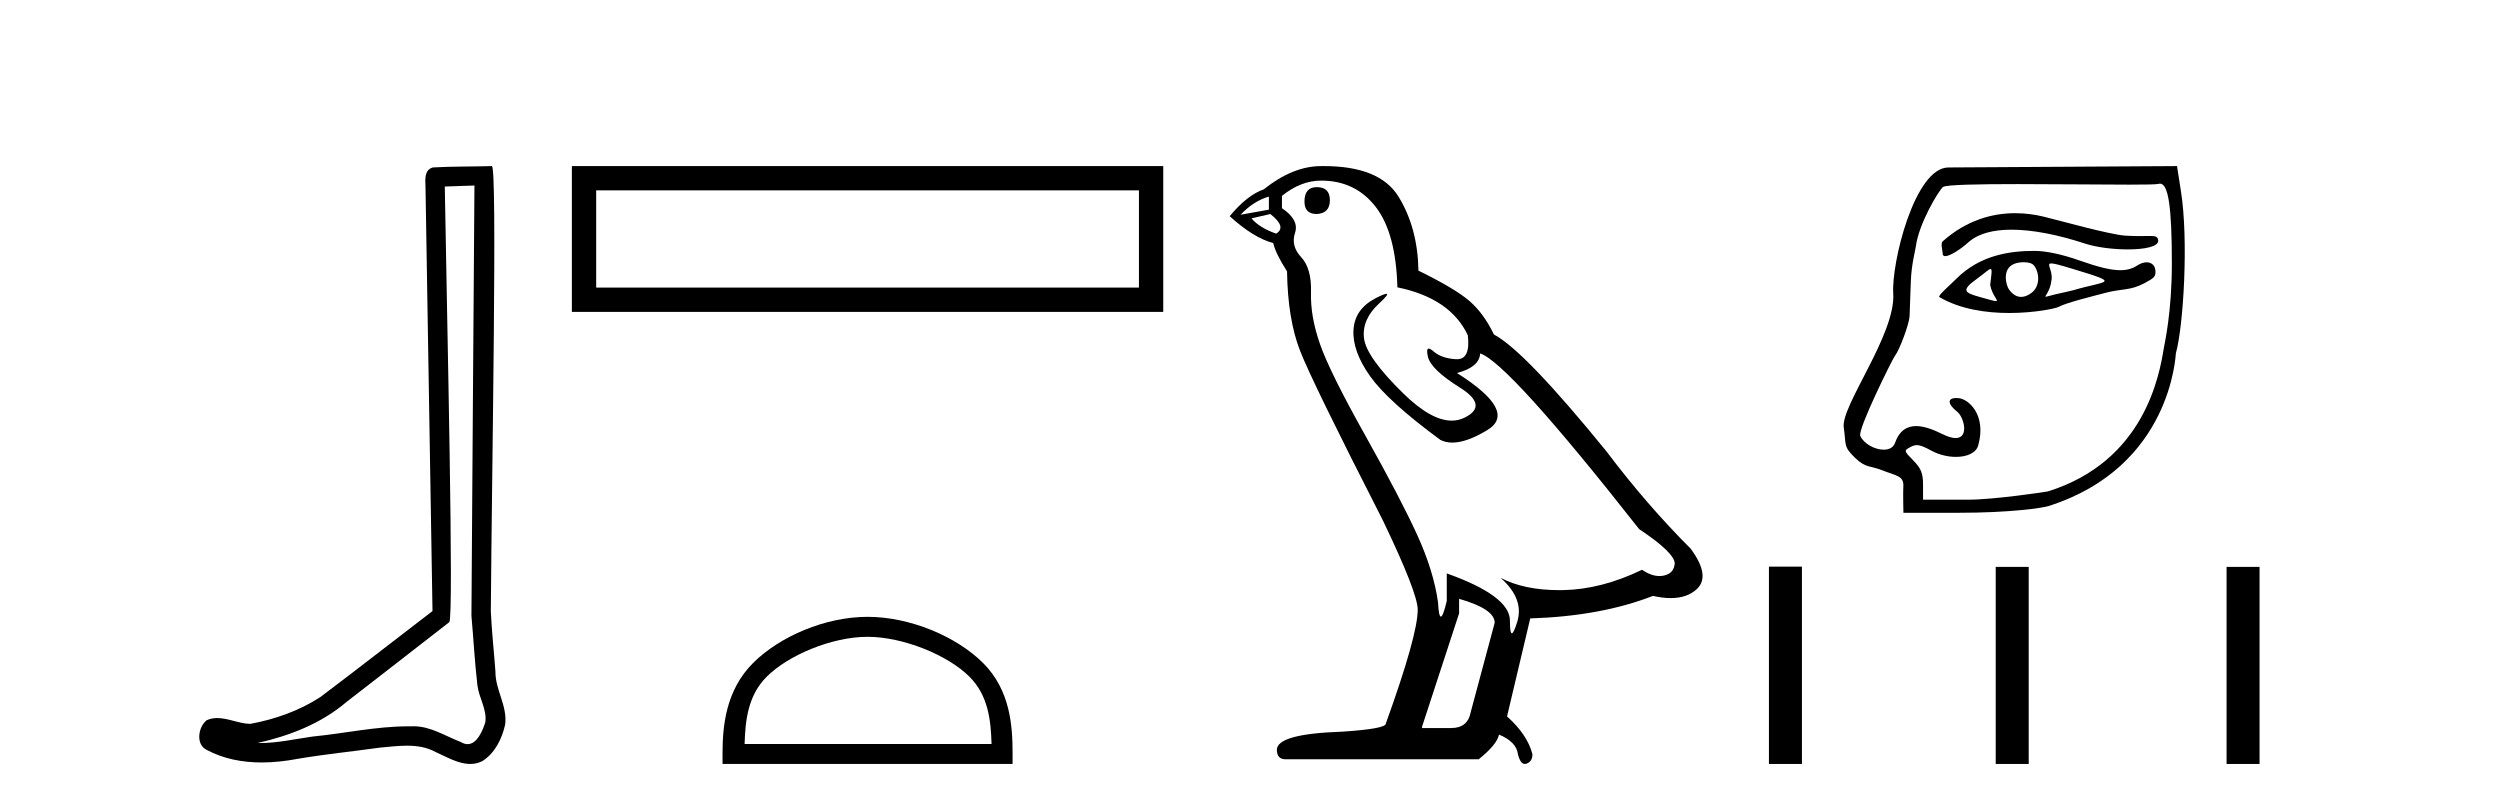 <?xml version='1.0' encoding='UTF-8' standalone='yes'?><svg xmlns='http://www.w3.org/2000/svg' xmlns:xlink='http://www.w3.org/1999/xlink' width='127.0' height='41.0' ><path d='M 24.102 9.424 C 24.052 16.711 23.994 23.997 23.949 31.284 C 24.055 32.464 24.116 33.649 24.254 34.826 C 24.334 35.455 24.744 36.041 24.655 36.685 C 24.521 37.12 24.235 37.802 23.753 37.802 C 23.645 37.802 23.529 37.769 23.402 37.691 C 22.621 37.391 21.876 36.894 21.015 36.894 C 20.967 36.894 20.919 36.895 20.87 36.898 C 20.828 36.898 20.785 36.897 20.742 36.897 C 19.105 36.897 17.496 37.259 15.871 37.418 C 14.984 37.544 14.099 37.747 13.199 37.747 C 13.161 37.747 13.123 37.746 13.085 37.745 C 14.71 37.378 16.315 36.757 17.595 35.665 C 19.337 34.31 21.086 32.963 22.825 31.604 C 23.061 31.314 22.712 16.507 22.595 9.476 C 23.097 9.459 23.599 9.441 24.102 9.424 ZM 24.987 8.437 C 24.987 8.437 24.987 8.437 24.986 8.437 C 24.126 8.465 22.845 8.452 21.988 8.506 C 21.529 8.639 21.609 9.152 21.616 9.52 C 21.734 16.694 21.853 23.868 21.971 31.042 C 20.069 32.496 18.184 33.973 16.271 35.412 C 15.201 36.109 13.963 36.543 12.714 36.772 C 12.155 36.766 11.591 36.477 11.034 36.477 C 10.856 36.477 10.678 36.507 10.502 36.586 C 10.073 36.915 9.925 37.817 10.499 38.093 C 11.363 38.557 12.326 38.733 13.294 38.733 C 13.906 38.733 14.521 38.663 15.115 38.55 C 16.495 38.315 17.889 38.178 19.275 37.982 C 19.731 37.942 20.204 37.881 20.67 37.881 C 21.174 37.881 21.67 37.953 22.125 38.201 C 22.673 38.444 23.277 38.809 23.886 38.809 C 24.09 38.809 24.295 38.768 24.498 38.668 C 25.136 38.27 25.505 37.528 25.661 36.81 C 25.79 35.873 25.157 35.044 25.168 34.114 C 25.095 33.096 24.98 32.08 24.934 31.061 C 24.986 23.698 25.27 8.437 24.987 8.437 Z' style='fill:#000000;stroke:none' /><path d='M 29.051 8.437 L 29.051 15.844 L 59.093 15.844 L 59.093 8.437 L 29.051 8.437 M 57.858 9.67 L 57.858 14.609 L 30.286 14.609 L 30.286 9.67 L 57.858 9.67 Z' style='fill:#000000;stroke:none' /><path d='M 44.072 32.35 C 45.884 32.35 48.153 33.281 49.25 34.378 C 50.211 35.339 50.336 36.612 50.371 37.795 L 37.826 37.795 C 37.861 36.612 37.987 35.339 38.947 34.378 C 40.045 33.281 42.26 32.35 44.072 32.35 ZM 44.072 31.335 C 41.922 31.335 39.609 32.329 38.253 33.684 C 36.862 35.075 36.705 36.906 36.705 38.275 L 36.705 38.809 L 51.439 38.809 L 51.439 38.275 C 51.439 36.906 51.335 35.075 49.944 33.684 C 48.589 32.329 46.222 31.335 44.072 31.335 Z' style='fill:#000000;stroke:none' /><path d='M 66.894 9.507 Q 66.267 9.507 66.267 10.245 Q 66.267 10.872 66.894 10.872 Q 67.558 10.835 67.558 10.171 Q 67.558 9.507 66.894 9.507 ZM 64.459 9.987 L 64.459 10.651 L 63.021 10.909 Q 63.685 10.208 64.459 9.987 ZM 64.533 10.872 Q 65.381 11.536 64.828 11.868 Q 63.98 11.573 63.574 11.093 L 64.533 10.872 ZM 67.115 9.175 Q 68.848 9.175 69.881 10.503 Q 70.914 11.831 70.988 14.597 Q 73.68 15.15 74.565 17.031 Q 74.708 18.249 74.016 18.249 Q 73.996 18.249 73.975 18.248 Q 73.237 18.211 72.813 17.843 Q 72.659 17.709 72.58 17.709 Q 72.443 17.709 72.537 18.119 Q 72.684 18.765 74.159 19.687 Q 75.635 20.609 74.399 21.217 Q 74.093 21.368 73.746 21.368 Q 72.697 21.368 71.283 19.982 Q 69.402 18.138 69.291 17.179 Q 69.18 16.22 70.066 15.408 Q 70.592 14.926 70.427 14.926 Q 70.315 14.926 69.881 15.15 Q 68.812 15.703 68.756 16.773 Q 68.701 17.843 69.604 19.115 Q 70.508 20.388 73.164 22.342 Q 73.435 22.484 73.778 22.484 Q 74.508 22.484 75.561 21.844 Q 77.11 20.904 74.012 18.949 Q 75.155 18.654 75.192 17.953 Q 76.631 18.433 83.269 26.879 Q 85.04 28.059 85.077 28.612 Q 85.04 29.129 84.523 29.239 Q 84.413 29.263 84.299 29.263 Q 83.881 29.263 83.417 28.944 Q 81.352 29.94 79.415 29.977 Q 79.313 29.979 79.213 29.979 Q 77.413 29.979 76.225 29.35 L 76.225 29.35 Q 77.442 30.42 77.073 31.6 Q 76.894 32.172 76.802 32.172 Q 76.704 32.172 76.704 31.526 Q 76.704 30.272 73.496 29.129 L 73.496 30.53 Q 73.307 31.324 73.195 31.324 Q 73.089 31.324 73.053 30.604 Q 72.832 29.018 72.002 27.192 Q 71.172 25.367 69.365 22.139 Q 67.558 18.912 67.06 17.492 Q 66.562 16.072 66.599 14.855 Q 66.635 13.638 66.101 13.066 Q 65.566 12.495 65.787 11.831 Q 66.008 11.167 65.123 10.577 L 65.123 9.95 Q 66.082 9.175 67.115 9.175 ZM 74.123 30.42 Q 75.93 30.936 75.93 31.637 L 74.713 36.173 Q 74.565 36.985 73.717 36.985 L 72.242 36.985 L 72.242 36.911 L 74.123 31.157 L 74.123 30.42 ZM 67.248 8.437 Q 67.182 8.437 67.115 8.438 Q 65.677 8.438 64.201 9.618 Q 63.353 9.913 62.468 10.983 Q 63.685 12.089 64.681 12.347 Q 64.791 12.864 65.381 13.786 Q 65.418 16.22 66.045 17.824 Q 66.672 19.429 70.25 26.436 Q 72.02 30.124 72.02 30.973 Q 72.02 32.264 70.397 36.763 Q 70.397 37.022 68.185 37.169 Q 64.865 37.28 64.865 38.091 Q 64.865 38.571 65.308 38.571 L 75.118 38.571 Q 76.04 37.833 76.151 37.317 Q 77.036 37.685 77.11 38.312 Q 77.234 38.809 77.463 38.809 Q 77.506 38.809 77.553 38.792 Q 77.848 38.681 77.848 38.312 Q 77.59 37.317 76.557 36.394 L 77.737 31.415 Q 81.315 31.305 83.97 30.272 Q 84.462 30.383 84.872 30.383 Q 85.691 30.383 86.183 29.94 Q 86.921 29.276 85.888 27.875 Q 83.638 25.625 81.61 22.932 Q 77.442 17.806 75.893 16.994 Q 75.377 15.925 74.657 15.298 Q 73.938 14.671 72.057 13.749 Q 72.02 11.573 71.043 9.987 Q 70.088 8.437 67.248 8.437 Z' style='fill:#000000;stroke:none' /><path d='M 102.371 10.83 C 101.208 10.83 99.903 11.182 98.692 12.257 C 98.566 12.369 98.689 12.739 98.689 12.883 C 98.689 12.974 98.737 13.012 98.818 13.012 C 99.068 13.012 99.621 12.646 99.994 12.309 C 100.486 11.865 101.253 11.668 102.188 11.668 C 103.266 11.668 104.567 11.93 105.93 12.377 C 106.504 12.565 107.352 12.67 108.092 12.67 C 108.961 12.67 109.68 12.526 109.635 12.204 C 109.608 12.016 109.509 11.987 109.213 11.987 C 109.079 11.987 108.904 11.993 108.676 11.993 C 108.484 11.993 108.254 11.988 107.98 11.972 C 107.203 11.927 104.605 11.197 103.814 11.005 C 103.375 10.899 102.887 10.83 102.371 10.83 ZM 104.205 13.382 C 104.342 13.382 104.632 13.459 105.197 13.63 C 107.855 14.432 107.042 14.232 105.319 14.745 C 105.208 14.777 104.524 14.924 104.409 14.953 C 104.115 15.026 103.977 15.072 103.928 15.072 C 103.82 15.072 104.153 14.846 104.222 14.191 C 104.273 13.698 103.926 13.382 104.205 13.382 ZM 102.805 13.321 C 103.021 13.321 103.228 13.368 103.319 13.479 C 103.606 13.832 103.651 14.512 103.229 14.855 C 103.045 15.003 102.857 15.083 102.675 15.083 C 102.452 15.083 102.239 14.963 102.056 14.704 C 101.908 14.494 101.689 13.669 102.311 13.408 C 102.441 13.353 102.626 13.321 102.805 13.321 ZM 101.12 13.666 C 101.21 13.666 101.172 13.891 101.101 14.478 C 101.207 15.033 101.569 15.296 101.395 15.296 C 101.305 15.296 101.074 15.227 100.595 15.093 C 99.807 14.872 99.588 14.767 100.427 14.163 C 100.83 13.872 101.034 13.666 101.12 13.666 ZM 103.341 12.745 C 102.093 12.745 100.583 12.961 99.387 14.157 C 99.025 14.52 98.416 15.03 98.522 15.093 C 99.59 15.72 100.925 15.9 102.07 15.9 C 103.377 15.9 104.438 15.665 104.569 15.593 C 104.952 15.384 106.206 15.073 107.004 14.865 C 107.784 14.661 108.213 14.77 108.928 14.391 C 109.435 14.122 109.498 14.053 109.498 13.802 C 109.498 13.497 109.31 13.325 109.049 13.325 C 108.904 13.325 108.737 13.378 108.566 13.49 C 108.328 13.646 108.059 13.726 107.713 13.726 C 107.229 13.726 106.592 13.569 105.673 13.244 C 104.755 12.919 103.941 12.745 103.341 12.745 ZM 109.726 9.329 C 110.155 9.329 110.33 10.526 110.33 13.388 C 110.33 15.856 109.97 17.394 109.923 17.681 C 109.696 19.061 108.945 23.428 104.037 24.963 C 103.965 24.985 101.28 25.384 100.006 25.384 L 97.691 25.384 L 97.691 24.641 C 97.691 24.043 97.595 23.801 97.199 23.396 C 96.71 22.896 96.71 22.892 97.063 22.703 C 97.173 22.645 97.268 22.613 97.375 22.613 C 97.551 22.613 97.757 22.699 98.109 22.891 C 98.5 23.104 98.954 23.21 99.363 23.21 C 99.917 23.21 100.386 23.015 100.494 22.626 C 100.924 21.077 100.006 20.282 99.517 20.229 C 99.465 20.223 99.418 20.22 99.375 20.22 C 98.919 20.22 98.928 20.523 99.422 20.911 C 99.766 21.182 100.05 22.253 99.345 22.253 C 99.181 22.253 98.962 22.194 98.677 22.053 C 98.241 21.837 97.764 21.645 97.339 21.645 C 96.885 21.645 96.49 21.863 96.265 22.502 C 96.18 22.742 95.956 22.844 95.692 22.844 C 95.246 22.844 94.688 22.552 94.502 22.144 C 94.356 21.824 96.155 18.204 96.267 18.067 C 96.494 17.788 96.987 16.457 97.006 16.071 C 97.013 15.934 97.041 15.137 97.07 14.301 C 97.099 13.437 97.299 12.717 97.321 12.54 C 97.469 11.357 98.487 9.68 98.703 9.5 C 98.845 9.382 100.516 9.352 102.512 9.352 C 104.457 9.352 106.71 9.38 108.157 9.38 C 108.988 9.38 109.554 9.371 109.644 9.342 C 109.672 9.333 109.7 9.329 109.726 9.329 ZM 110.592 8.437 L 98.98 8.507 C 97.254 8.517 96.078 13.379 96.177 14.901 C 96.313 16.992 93.494 20.634 93.663 21.725 C 93.799 22.608 93.619 22.663 94.243 23.264 C 94.787 23.787 95.007 23.649 95.606 23.887 C 96.342 24.181 96.736 24.158 96.688 24.752 C 96.67 24.962 96.693 26.049 96.693 26.049 L 99.508 26.049 C 102.163 26.049 103.767 25.802 104.063 25.708 C 110.324 23.722 110.517 18.012 110.535 17.946 C 110.918 16.567 111.185 12.211 110.793 9.719 L 110.592 8.437 Z' style='fill:#000000;stroke:none' /><path d='M 89.862 28.785 L 89.862 38.809 L 91.538 38.809 L 91.538 28.785 ZM 101.382 28.798 L 101.382 38.809 L 103.058 38.809 L 103.058 28.798 ZM 113.11 28.798 L 113.11 38.809 L 114.785 38.809 L 114.785 28.798 Z' style='fill:#000000;stroke:none' /></svg>